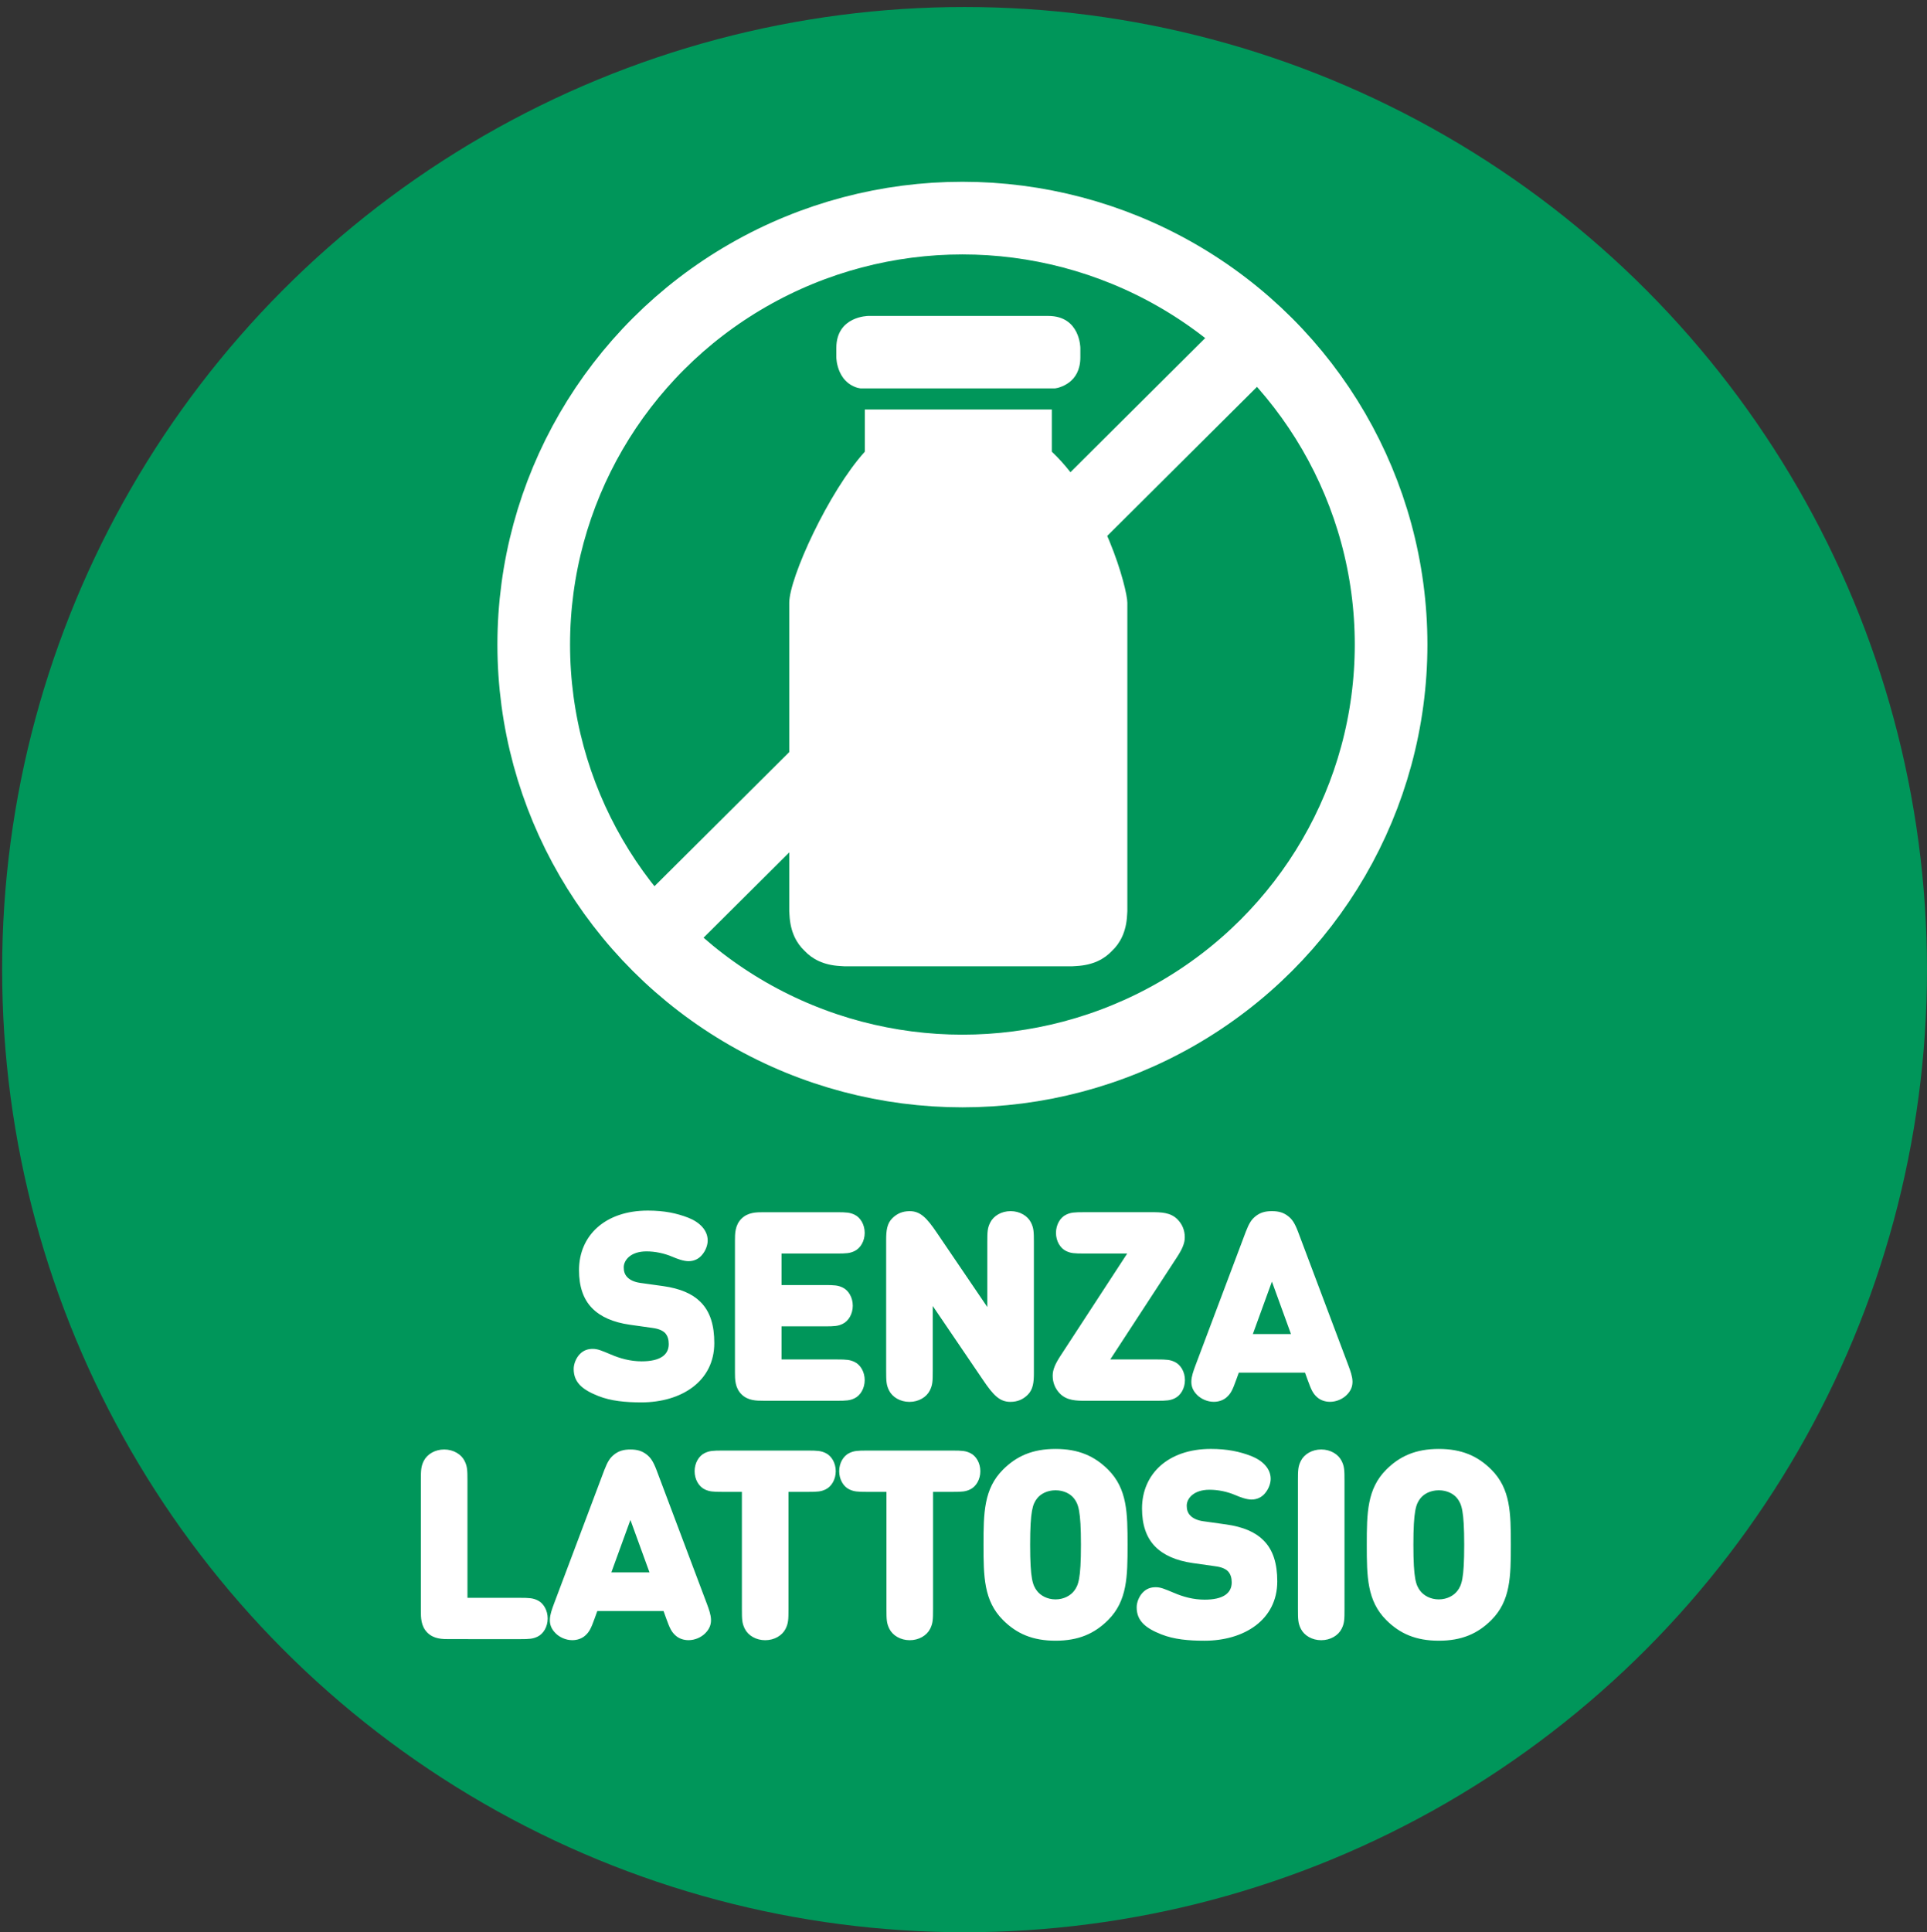 <?xml version="1.0" encoding="utf-8"?>
<!-- Generator: Adobe Illustrator 15.0.0, SVG Export Plug-In . SVG Version: 6.00 Build 0)  -->
<!DOCTYPE svg PUBLIC "-//W3C//DTD SVG 1.1//EN" "http://www.w3.org/Graphics/SVG/1.1/DTD/svg11.dtd">
<svg version="1.1" id="Capa_1" xmlns="http://www.w3.org/2000/svg" xmlns:xlink="http://www.w3.org/1999/xlink" x="0px" y="0px"
	 width="207.23px" height="207.753px" viewBox="0 0 207.23 207.753" enable-background="new 0 0 207.23 207.753"
	 xml:space="preserve">
<rect x="0" y="0" width="207.23" height="207.753" fill="#333333" stroke="none"/>
<circle fill="#00965A" cx="103.73" cy="104.253" r="103.5"/>
<g>
	<path fill="#FFFFFF" d="M156.722,171.055c-0.37,0.483-1.083,0.911-1.994,0.911c-0.91,0-1.622-0.428-1.992-0.911
		c-0.456-0.599-0.74-1.253-0.74-4.954s0.284-4.387,0.74-4.982c0.37-0.484,1.082-0.884,1.992-0.884c0.911,0,1.624,0.397,1.994,0.884
		c0.455,0.598,0.739,1.28,0.739,4.982C157.463,169.802,157.177,170.458,156.722,171.055 M160.381,174.187
		c2.063-2.064,2.095-4.67,2.095-8.087s-0.029-6.022-2.095-8.087c-1.451-1.452-3.175-2.223-5.652-2.223s-4.199,0.771-5.652,2.223
		c-2.062,2.062-2.094,4.67-2.094,8.087s0.029,6.022,2.094,8.087c1.453,1.453,3.176,2.221,5.652,2.221
		C157.206,176.41,158.928,175.64,160.381,174.187 M139.58,172.992c0,1.139,0.016,1.538,0.313,2.137
		c0.354,0.711,1.194,1.224,2.191,1.224s1.836-0.513,2.192-1.224c0.3-0.599,0.312-0.998,0.312-2.137V159.21
		c0-1.141-0.014-1.539-0.312-2.135c-0.355-0.714-1.195-1.227-2.192-1.227s-1.836,0.513-2.191,1.227
		c-0.299,0.598-0.313,0.994-0.313,2.135V172.992z M130.724,168.407c0.654,0.085,1.083,0.284,1.339,0.541
		c0.284,0.314,0.397,0.712,0.397,1.195c0,1.168-0.939,1.851-2.904,1.851c-1.238,0-2.335-0.312-3.33-0.74
		c-0.982-0.412-1.41-0.598-1.938-0.598c-0.512,0-0.968,0.143-1.367,0.541c-0.427,0.428-0.683,1.082-0.683,1.623
		c0,1.48,0.996,2.249,2.648,2.904c1.365,0.541,2.918,0.684,4.642,0.684c4.271,0,7.83-2.248,7.83-6.378
		c0-1.878-0.427-3.389-1.509-4.44c-0.854-0.854-2.164-1.426-3.985-1.682l-2.449-0.343c-0.713-0.099-1.139-0.341-1.395-0.599
		c-0.313-0.312-0.399-0.684-0.399-1.08c0-0.74,0.712-1.709,2.449-1.709c0.911,0,1.894,0.197,2.762,0.568
		c0.54,0.229,1.196,0.484,1.766,0.484c0.627,0,1.126-0.285,1.452-0.684c0.385-0.457,0.599-1.055,0.599-1.539
		c0-1.082-0.826-1.949-2.078-2.449c-1.239-0.482-2.592-0.77-4.356-0.77c-4.612,0-7.402,2.707-7.402,6.406
		c0,1.738,0.456,3.104,1.396,4.072c0.91,0.939,2.277,1.539,4.071,1.795L130.724,168.407z M115.505,171.055
		c-0.37,0.483-1.082,0.911-1.992,0.911s-1.623-0.428-1.993-0.911c-0.455-0.599-0.74-1.253-0.74-4.954s0.285-4.387,0.74-4.982
		c0.37-0.484,1.083-0.884,1.993-0.884s1.622,0.397,1.992,0.884c0.456,0.598,0.74,1.28,0.74,4.982
		C116.245,169.802,115.961,170.458,115.505,171.055 M119.165,174.187c2.063-2.064,2.093-4.67,2.093-8.087s-0.027-6.022-2.093-8.087
		c-1.453-1.452-3.175-2.223-5.652-2.223c-2.479,0-4.2,0.771-5.652,2.223c-2.064,2.062-2.094,4.67-2.094,8.087
		s0.028,6.022,2.094,8.087c1.452,1.453,3.174,2.221,5.652,2.221C115.99,176.408,117.712,175.64,119.165,174.187 M95.33,172.992
		c0,1.139,0.016,1.538,0.313,2.137c0.354,0.711,1.196,1.224,2.192,1.224c0.997,0,1.836-0.513,2.193-1.224
		c0.299-0.599,0.312-0.998,0.312-2.137v-12.586h2.095c1.024,0,1.409-0.027,1.907-0.271c0.628-0.3,1.083-1.068,1.083-1.951
		c0-0.884-0.455-1.651-1.083-1.95c-0.498-0.24-0.882-0.271-1.907-0.271h-9.198c-1.025,0-1.41,0.029-1.909,0.271
		c-0.625,0.299-1.082,1.067-1.082,1.95s0.456,1.651,1.082,1.951c0.499,0.239,0.883,0.271,1.909,0.271h2.093V172.992L95.33,172.992z
		 M79.784,172.992c0,1.139,0.014,1.538,0.313,2.137c0.355,0.711,1.196,1.224,2.192,1.224s1.836-0.513,2.192-1.224
		c0.299-0.599,0.312-0.998,0.312-2.137v-12.586h2.095c1.023,0,1.408-0.027,1.907-0.271c0.626-0.3,1.082-1.068,1.082-1.951
		c0-0.884-0.456-1.651-1.082-1.95c-0.499-0.24-0.883-0.271-1.907-0.271H77.69c-1.025,0-1.41,0.029-1.908,0.271
		c-0.626,0.299-1.083,1.067-1.083,1.95s0.457,1.651,1.083,1.951c0.499,0.239,0.882,0.271,1.908,0.271h2.093L79.784,172.992
		L79.784,172.992z M69.846,169.062h-4.101l2.051-5.639L69.846,169.062z M59.581,172.421c-0.47,1.252-0.783,2.234,0.17,3.188
		c0.441,0.44,1.111,0.74,1.794,0.74c0.556,0,1.055-0.185,1.41-0.513c0.427-0.385,0.612-0.769,0.982-1.793l0.299-0.828h7.119
		l0.299,0.828c0.371,1.023,0.556,1.408,0.983,1.793c0.354,0.328,0.854,0.513,1.409,0.513c0.685,0,1.354-0.299,1.794-0.74
		c0.953-0.954,0.642-1.937,0.171-3.188l-5.41-14.366c-0.355-0.925-0.627-1.322-1.04-1.65c-0.499-0.397-1.024-0.555-1.766-0.555
		c-0.739,0-1.268,0.155-1.765,0.555c-0.414,0.328-0.684,0.728-1.04,1.65L59.581,172.421z M55.937,176.238
		c0.997,0,1.382-0.029,1.88-0.271c0.625-0.299,1.082-1.066,1.082-1.949s-0.456-1.652-1.082-1.951c-0.499-0.24-0.883-0.27-1.908-0.27
		H50.27v-12.588c0-1.139-0.015-1.537-0.312-2.136c-0.355-0.711-1.196-1.224-2.192-1.224s-1.836,0.513-2.193,1.224
		c-0.299,0.599-0.313,0.997-0.313,2.136v13.967c0,0.74,0,1.666,0.698,2.363c0.697,0.697,1.623,0.697,2.363,0.697L55.937,176.238
		L55.937,176.238z"/>
	<path fill="#FFFFFF" d="M138.832,143.434h-4.099l2.05-5.638L138.832,143.434z M128.567,146.794
		c-0.469,1.252-0.783,2.235,0.171,3.189c0.441,0.439,1.11,0.74,1.794,0.74c0.555,0,1.055-0.188,1.409-0.514
		c0.428-0.385,0.612-0.771,0.981-1.795l0.301-0.826h7.117l0.3,0.826c0.369,1.024,0.556,1.41,0.981,1.795
		c0.356,0.326,0.854,0.514,1.41,0.514c0.684,0,1.353-0.301,1.794-0.74c0.955-0.954,0.641-1.938,0.171-3.189l-5.409-14.366
		c-0.355-0.927-0.627-1.323-1.041-1.65c-0.498-0.399-1.023-0.556-1.765-0.556s-1.267,0.156-1.766,0.556
		c-0.413,0.327-0.684,0.726-1.039,1.65L128.567,146.794z M124.438,150.61c1.024,0,1.409-0.026,1.907-0.271
		c0.627-0.301,1.084-1.067,1.084-1.95c0-0.884-0.457-1.651-1.084-1.95c-0.498-0.241-0.882-0.271-1.907-0.271h-5.04l7.189-11.02
		c0.556-0.854,0.825-1.479,0.825-2.107c0-0.754-0.257-1.396-0.783-1.936c-0.754-0.756-1.778-0.77-2.79-0.77h-7.29
		c-1.022,0-1.408,0.028-1.906,0.271c-0.627,0.299-1.083,1.069-1.083,1.952c0,0.882,0.456,1.648,1.083,1.949
		c0.498,0.242,0.882,0.271,1.906,0.271h4.671l-7.19,11.021c-0.555,0.854-0.825,1.48-0.825,2.107c0,0.754,0.257,1.395,0.783,1.938
		c0.755,0.754,1.779,0.768,2.79,0.768L124.438,150.61L124.438,150.61z M111.184,147.649v-14.067c0-1.139-0.016-1.537-0.313-2.135
		c-0.355-0.712-1.195-1.225-2.191-1.225c-0.997,0-1.838,0.513-2.192,1.225c-0.299,0.6-0.314,0.996-0.314,2.135v6.948l-5.395-7.944
		c-1.11-1.65-1.808-2.362-2.948-2.362c-0.767,0-1.367,0.256-1.877,0.769c-0.571,0.569-0.655,1.34-0.655,2.309v14.064
		c0,1.141,0.015,1.539,0.312,2.137c0.355,0.713,1.198,1.226,2.194,1.226c0.994,0,1.835-0.513,2.191-1.226
		c0.299-0.599,0.313-0.996,0.313-2.137v-6.947l5.396,7.944c1.11,1.651,1.808,2.364,2.946,2.364c0.77,0,1.367-0.258,1.88-0.771
		C111.098,149.385,111.184,148.617,111.184,147.649 M89.999,150.61c1.025,0,1.41-0.026,1.909-0.271
		c0.626-0.301,1.082-1.067,1.082-1.95c0-0.884-0.456-1.651-1.082-1.95c-0.5-0.241-0.883-0.271-1.909-0.271h-5.951v-3.559h4.669
		c1.025,0,1.41-0.027,1.909-0.271c0.626-0.299,1.082-1.067,1.082-1.95c0-0.884-0.455-1.651-1.082-1.95
		c-0.499-0.241-0.883-0.271-1.909-0.271h-4.669v-3.389h5.951c1.025,0,1.41-0.027,1.909-0.271c0.626-0.299,1.082-1.066,1.082-1.948
		c0-0.884-0.456-1.653-1.082-1.952c-0.5-0.24-0.883-0.27-1.909-0.27h-7.9c-0.741,0-1.666,0-2.364,0.697
		c-0.698,0.695-0.698,1.621-0.698,2.361v14.15c0,0.742,0,1.668,0.698,2.365c0.698,0.696,1.623,0.696,2.364,0.696L89.999,150.61
		L89.999,150.61z M70.182,142.78c0.652,0.087,1.082,0.284,1.338,0.541c0.284,0.313,0.396,0.712,0.396,1.196
		c0,1.168-0.938,1.852-2.903,1.852c-1.238,0-2.335-0.312-3.332-0.74c-0.982-0.414-1.41-0.599-1.937-0.599
		c-0.513,0-0.968,0.144-1.367,0.54c-0.426,0.426-0.683,1.083-0.683,1.622c0,1.481,0.997,2.25,2.647,2.905
		c1.367,0.541,2.92,0.685,4.642,0.685c4.271,0,7.832-2.249,7.832-6.379c0-1.879-0.427-3.388-1.509-4.442
		c-0.854-0.854-2.165-1.424-3.987-1.68l-2.449-0.342c-0.712-0.1-1.138-0.342-1.394-0.6c-0.314-0.312-0.399-0.684-0.399-1.082
		c0-0.739,0.712-1.709,2.449-1.709c0.911,0,1.894,0.201,2.761,0.57c0.542,0.229,1.198,0.484,1.767,0.484
		c0.626,0,1.125-0.284,1.451-0.686c0.387-0.455,0.599-1.053,0.599-1.537c0-1.082-0.826-1.95-2.079-2.448
		c-1.238-0.483-2.591-0.769-4.356-0.769c-4.613,0-7.402,2.703-7.402,6.405c0,1.738,0.455,3.104,1.396,4.072
		c0.91,0.94,2.277,1.538,4.072,1.794L70.182,142.78z"/>
</g>
<path fill="#FF7914" d="M134.853,18.361"/>
<path fill="#00965A" d="M103.498,115.153c25.459,0,46.1-20.527,46.1-45.851c0-25.322-20.641-45.852-46.1-45.852
	S57.401,43.98,57.401,69.303C57.401,94.626,78.039,115.153,103.498,115.153"/>
<ellipse fill="none" stroke="#FFFFFF" stroke-width="7.812" cx="103.498" cy="69.302" rx="46.1" ry="45.851"/>
<polygon fill="#FFFFFF" points="65.878,99.766 71.298,105.16 138.723,38.066 133.303,32.673 "/>
<path fill="#FFFFFF" d="M113.113,48.564v-6.728c0.896-0.116,3.068-0.68,3.068-3.422v-0.991c0,0,0-3.453-3.453-3.453H93.392
	c0,0-3.454,0-3.454,3.453v0.991c0,0,0.01,3.177,3.067,3.429v6.721c-3.881,4.285-8.13,13.553-8.13,16.257v33.155
	c0,0,0.003,0.159,0.026,0.408c0.092,1.821,0.761,3.043,1.629,3.857c0.813,0.868,2.036,1.538,3.856,1.629
	c0.249,0.023,0.407,0.026,0.407,0.026h24.524c0,0,0.16-0.003,0.409-0.026c1.818-0.091,3.043-0.761,3.854-1.629
	c0.868-0.814,1.537-2.036,1.629-3.857c0.023-0.249,0.026-0.408,0.026-0.408V64.821C121.243,63.309,118.726,53.865,113.113,48.564"/>
<rect x="92.093" y="41.759" fill="#00965A" width="21.937" height="2.269"/>
</svg>
